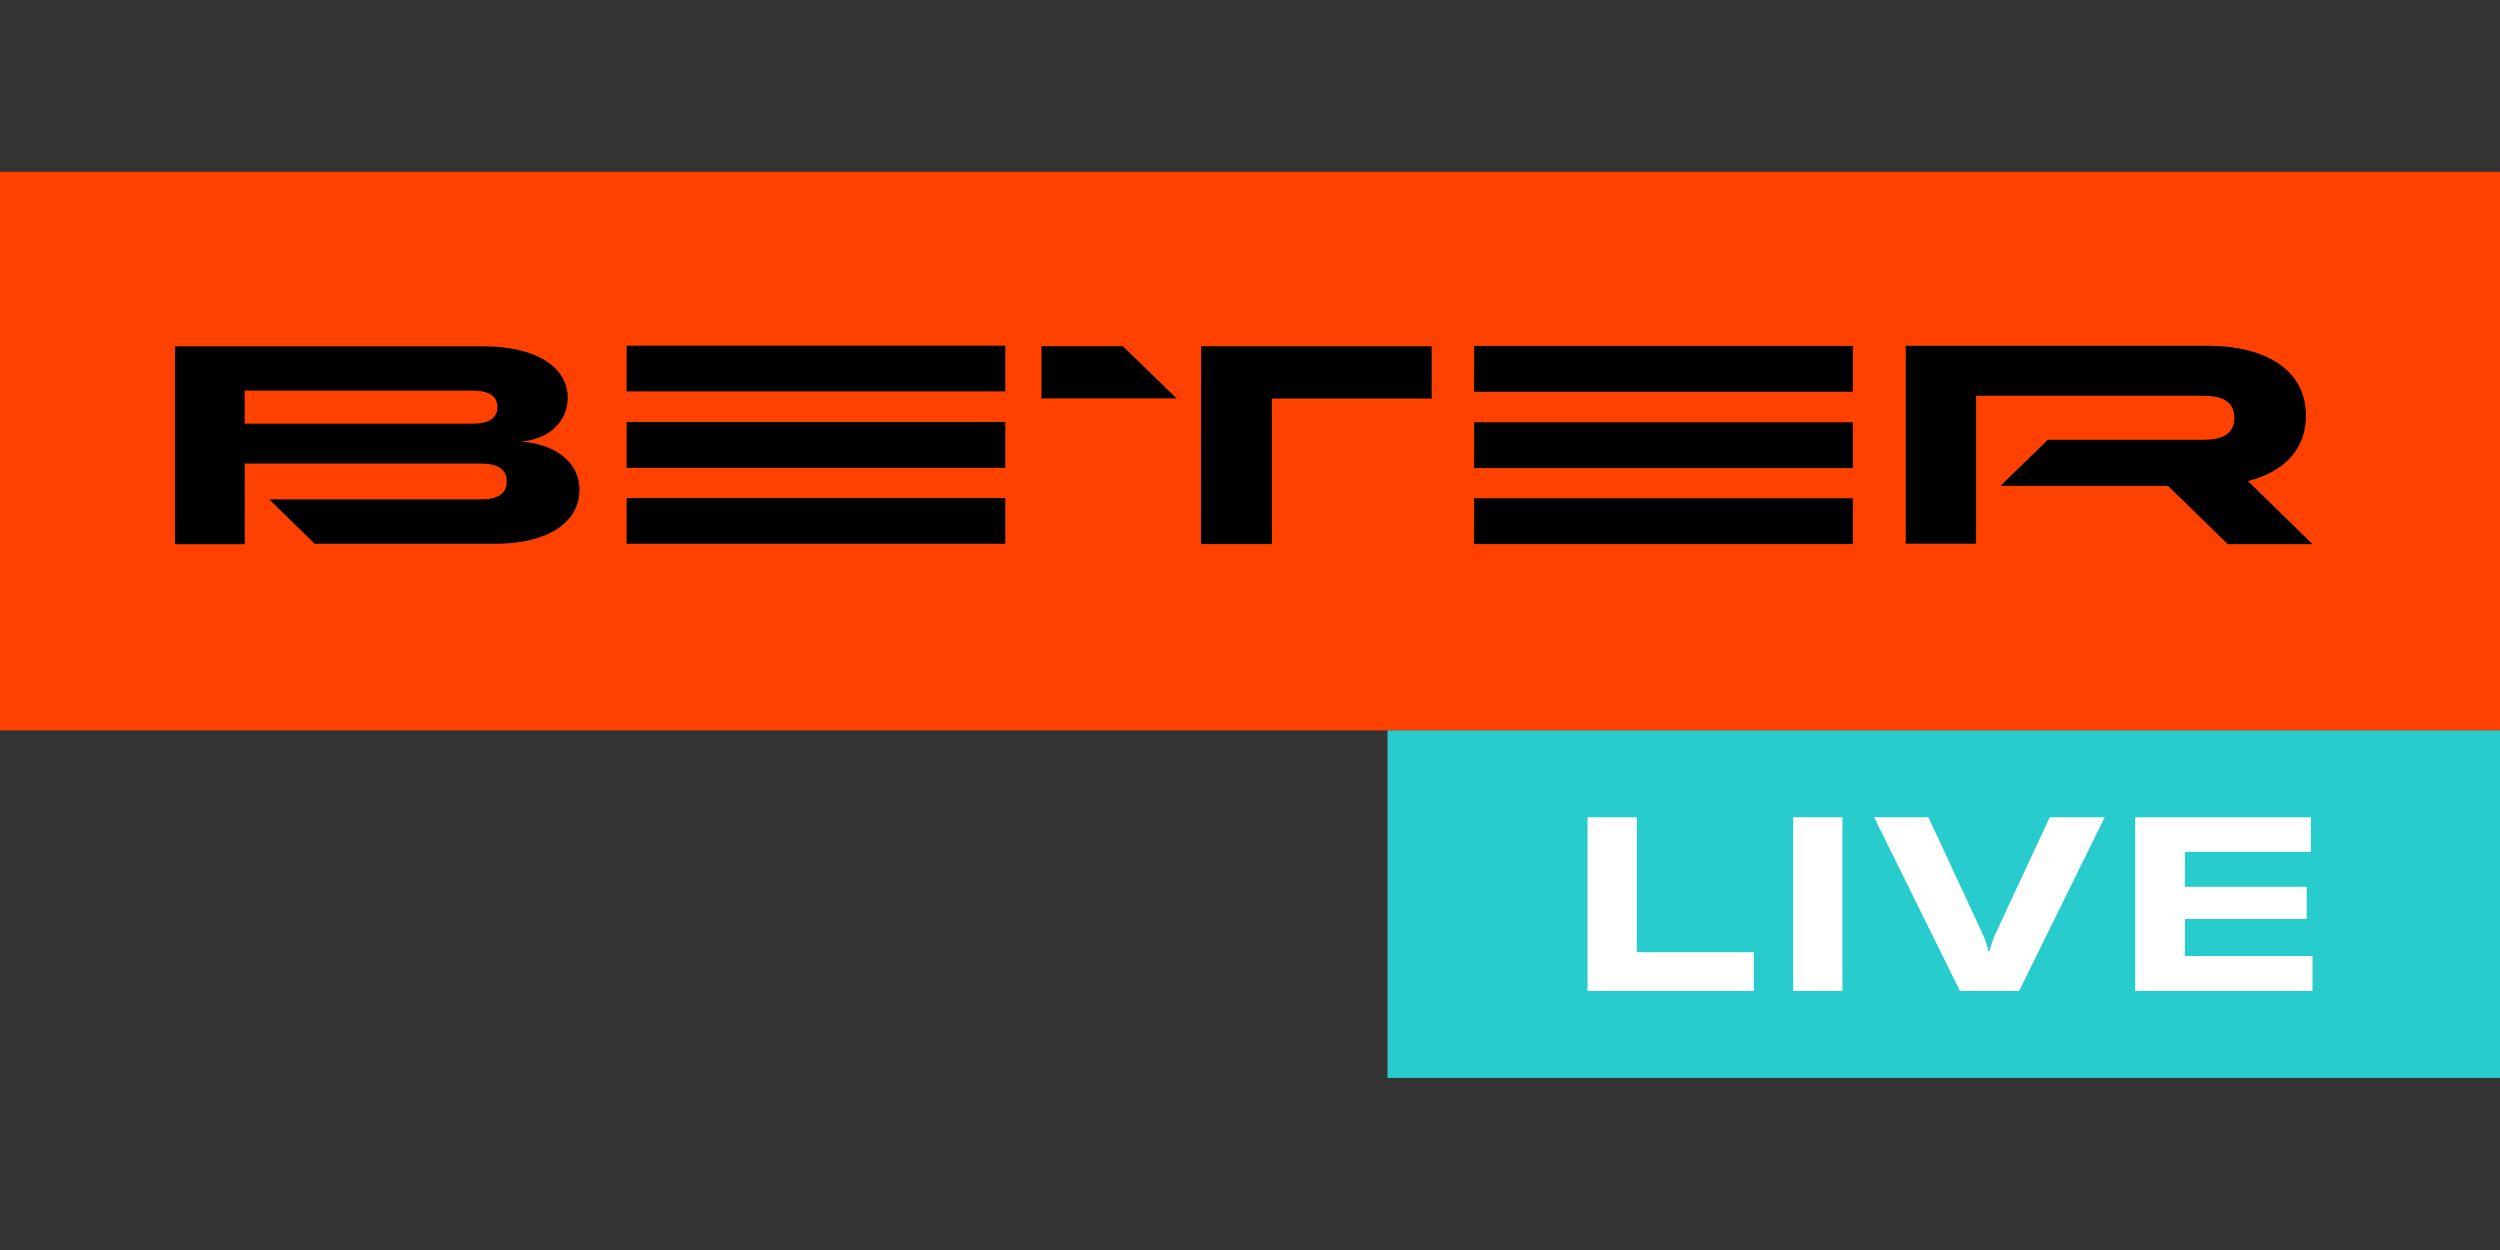 <svg width="160" height="80" viewBox="0 0 160 80" fill="none" xmlns="http://www.w3.org/2000/svg">
<rect x="0" y="0" width="160" height="80" fill="#333333" stroke="none"/>
<g clip-path="url(#clip0_7053_8)">
<path d="M160 11H0V46.745H160V11Z" fill="#FF4100"/>
<path d="M30.239 27.116H15.659V25H30.239C31.17 25 31.835 25.269 31.835 26.049C31.835 26.829 31.17 27.116 30.239 27.116ZM33.267 28.263C35.24 28.137 36.336 26.887 36.336 25.459C36.336 23.468 34.251 22.166 30.981 22.166H11.2V34.83H15.659V29.668H30.775C31.8 29.668 32.43 29.995 32.43 30.815C32.43 31.635 31.8 31.962 30.775 31.962H17.226L20.142 34.801H31.729C34.999 34.801 37.084 33.465 37.084 31.36C37.084 29.445 35.352 28.378 33.273 28.252L33.267 28.263ZM76.864 34.819H81.4V25.504H91.626V22.161H76.876L76.864 34.819ZM66.655 22.155V25.499H75.303L71.863 22.155H66.655ZM94.342 29.955H118.581V27.024H94.348L94.342 29.955ZM94.342 34.819H118.581V31.888H94.348L94.342 34.819ZM94.342 25.069H118.581V22.138H94.348L94.342 25.069ZM40.1 29.938H64.34V27.007H40.106L40.1 29.938ZM40.1 34.801H64.34V31.87H40.106L40.1 34.801ZM40.1 25.051H64.34V22.121H40.106L40.1 25.051ZM143.871 30.787L144.331 30.655C146.286 30.029 147.582 28.682 147.582 26.6C147.582 23.577 144.831 22.132 141.355 22.132H121.969V34.795H126.47V25.327H140.99C142.168 25.327 142.999 25.654 142.999 26.738C142.999 27.821 142.163 28.148 140.99 28.148H131.058L128.031 31.096H138.752L142.575 34.824H148L143.871 30.787Z" fill="black"/>
<path d="M160 46.745H88.8V68.987H160V46.745Z" fill="#28CCCC"/>
<path d="M104.753 52.306H101.6V63.426H112.247V60.941H104.753V52.306ZM114.762 63.426H117.915V52.306H114.762V63.426ZM127.698 59.792C127.54 60.152 127.414 60.524 127.319 60.905H127.272C127.188 60.522 127.064 60.149 126.899 59.792L123.416 52.306H119.943L125.439 63.426H129.219L134.702 52.306H131.183L127.698 59.792ZM139.837 61.183V58.816H147.627V56.756H139.837V54.519H147.894V52.306H136.654V63.426H148V61.183H139.837Z" fill="white"/>
</g>
<defs>
<clipPath id="clip0_7053_8">
<rect width="160" height="57.987" fill="white" transform="translate(0 11)"/>
</clipPath>
</defs>
</svg>
